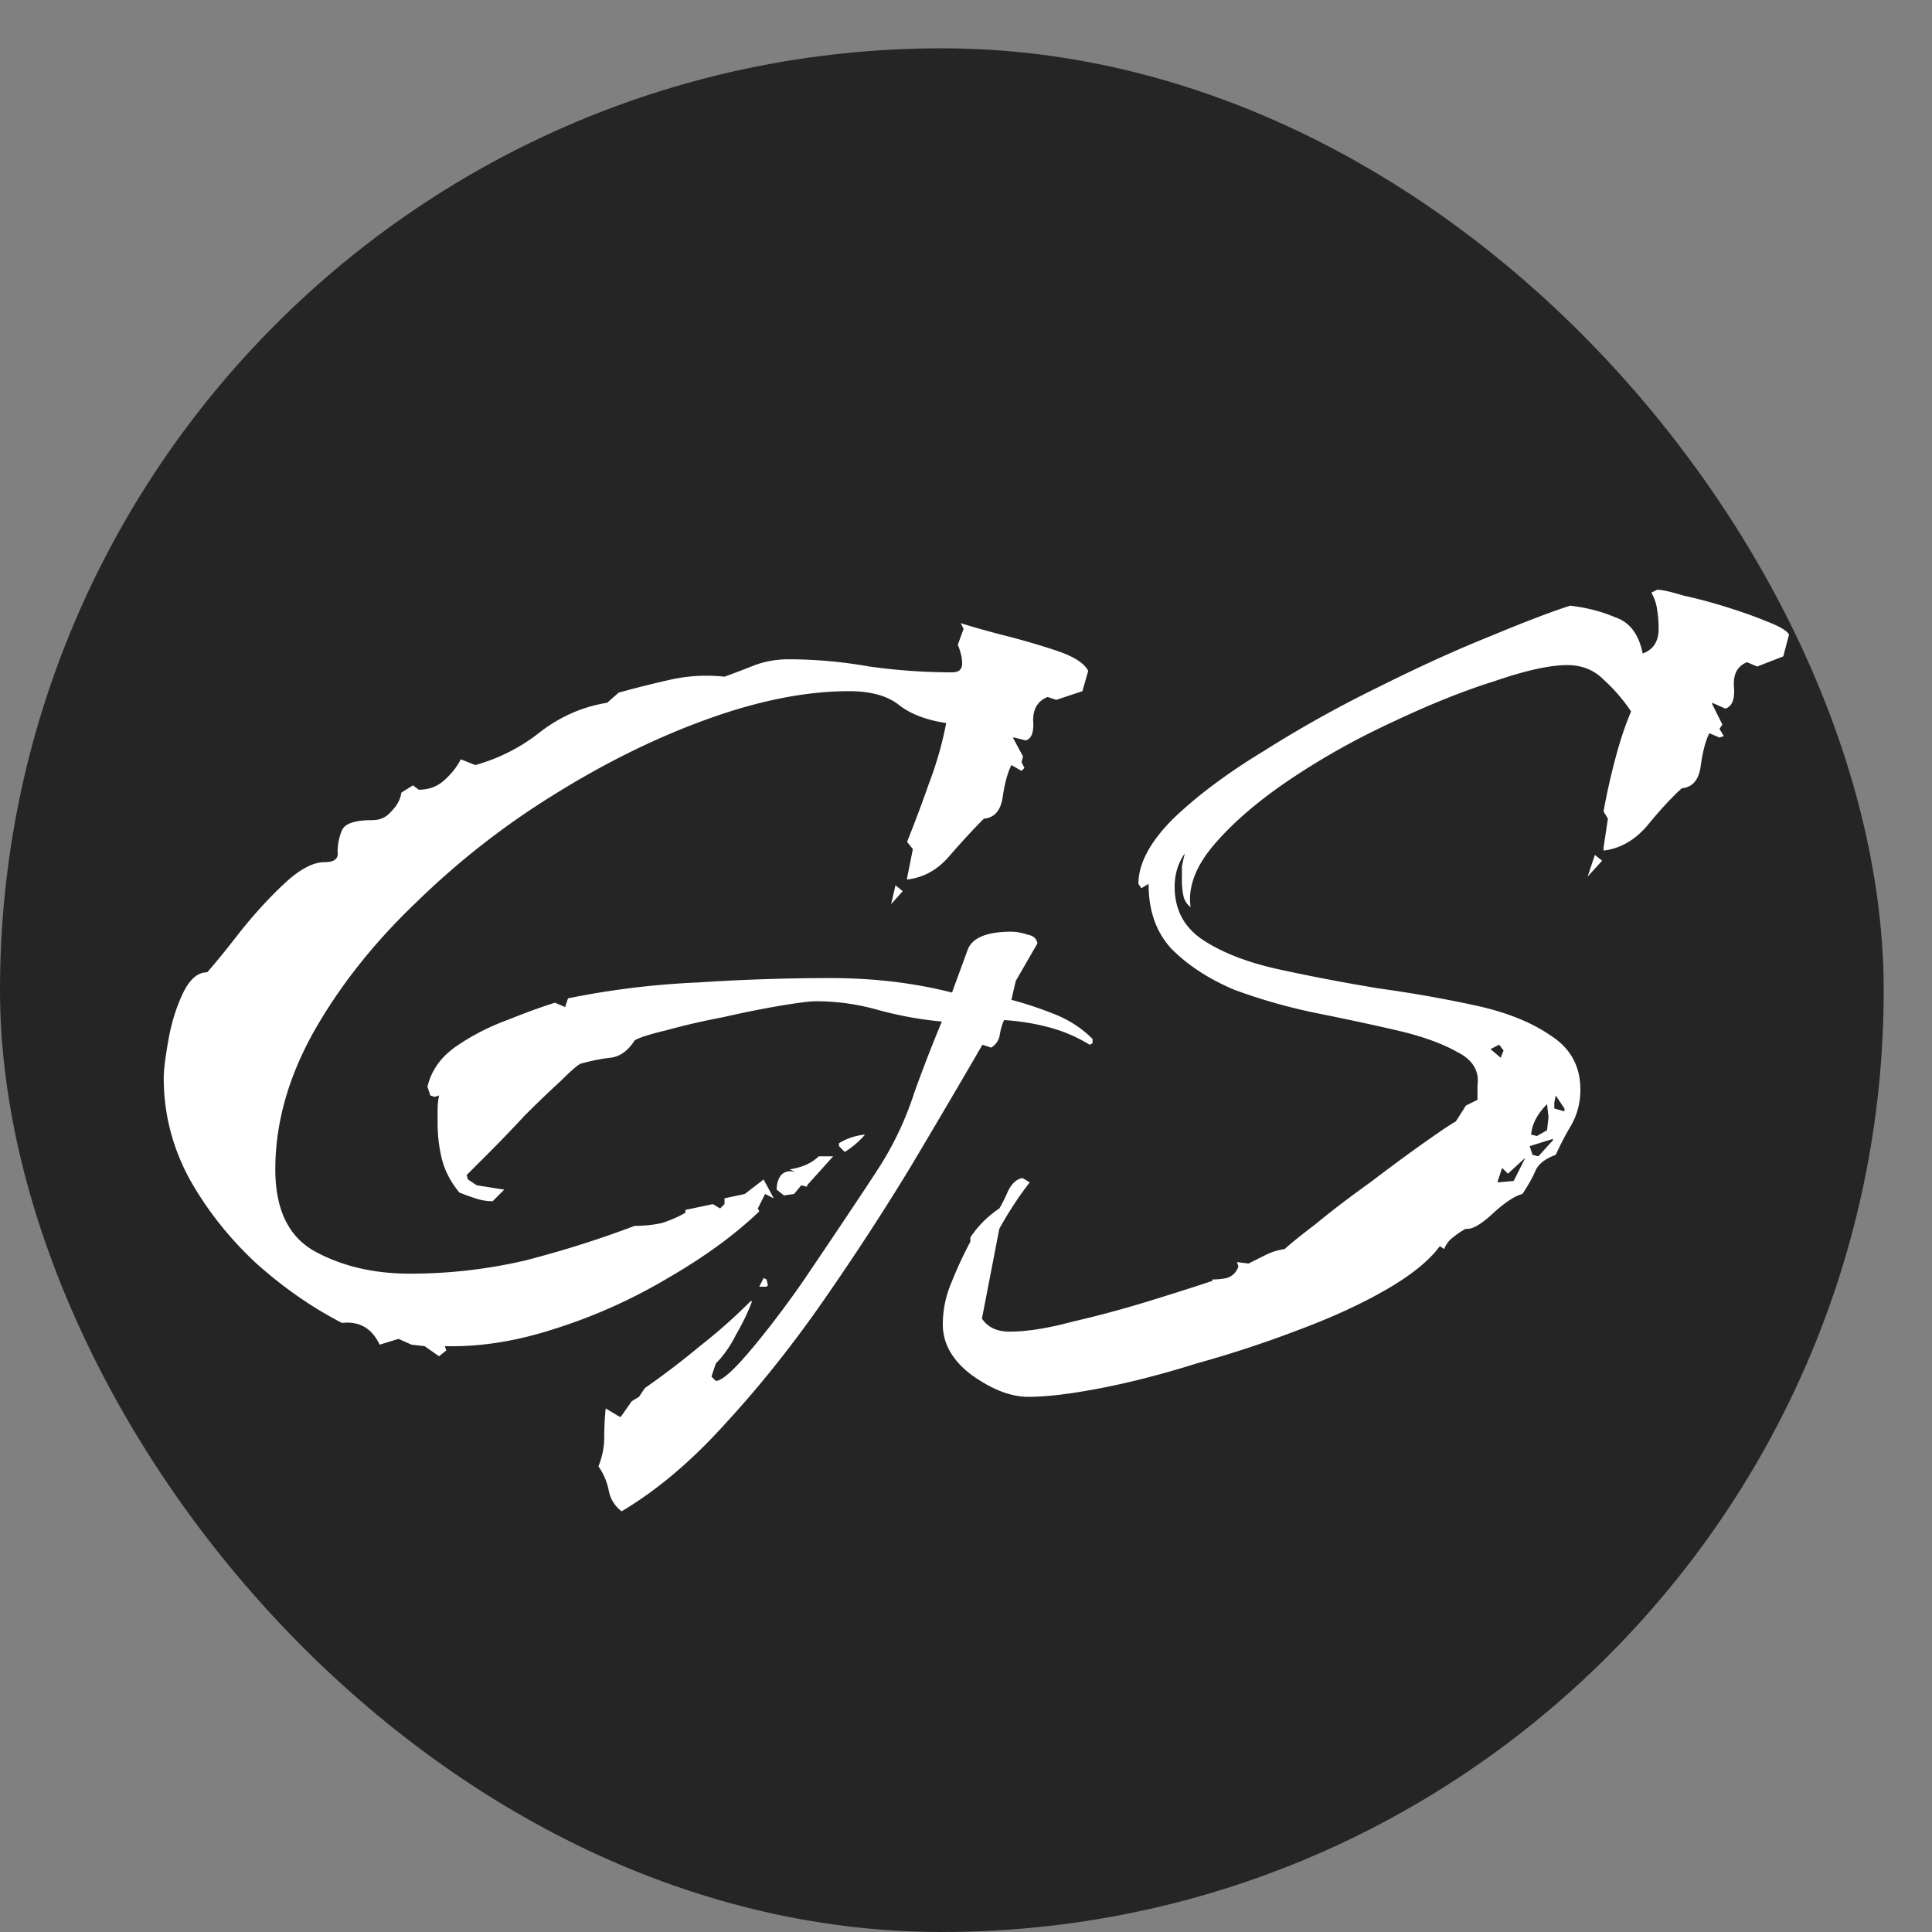 <svg xmlns="http://www.w3.org/2000/svg" width="40" height="40" fill="none"><rect width="100%" height="100%" fill="#808080" stroke="none"/><rect width="39" height="39" y="1" fill="#252525" rx="19.5"/><path fill="#fff" d="m9.09 28.08-.3-.21-.27-.03-.27-.12-.39.12c-.16-.34-.42-.49-.78-.45-.62-.32-1.21-.73-1.77-1.23-.56-.52-1.02-1.1-1.38-1.74-.36-.66-.54-1.36-.54-2.1 0-.16.03-.41.09-.75.06-.36.16-.69.3-.99.14-.3.31-.45.51-.45.16-.18.38-.45.66-.81.3-.38.61-.72.93-1.02.32-.3.6-.45.84-.45.2 0 .29-.07.27-.21 0-.16.03-.31.09-.45s.27-.21.63-.21c.16 0 .29-.06.39-.18.12-.12.19-.25.21-.39l.24-.15.12.09c.2 0 .37-.06.51-.18.16-.14.28-.29.36-.45l.3.12c.5-.14.95-.37 1.35-.69.42-.32.88-.52 1.38-.6l.24-.21c.36-.1.72-.19 1.08-.27.36-.08.73-.1 1.11-.06.22-.08.43-.16.63-.24.22-.08.45-.12.69-.12.56 0 1.12.05 1.68.15.58.08 1.15.12 1.71.12.14 0 .21-.06.21-.18 0-.08-.01-.15-.03-.21a.93.93 0 0 0-.06-.18l.12-.33-.06-.12c.18.06.46.14.84.24.4.1.78.21 1.14.33.36.12.58.26.66.42l-.12.42-.54.18-.18-.06c-.2.08-.3.24-.3.48.02.24-.03.38-.15.42l-.24-.06h-.03l.21.39-.03.12.06.12-.06.06-.21-.12c-.08.16-.14.38-.18.66-.04.28-.17.43-.39.45-.22.22-.46.48-.72.78-.24.28-.53.44-.87.48v-.03l.12-.6-.12-.15c.16-.4.31-.8.45-1.2.16-.42.28-.84.36-1.26-.4-.06-.72-.18-.96-.36-.24-.2-.59-.3-1.05-.3-.88 0-1.85.19-2.91.57-1.06.38-2.12.9-3.18 1.56-1.04.64-2 1.39-2.88 2.25-.88.84-1.59 1.74-2.13 2.7-.52.94-.78 1.88-.78 2.82 0 .84.28 1.41.84 1.71.56.3 1.21.45 1.95.45.8 0 1.59-.09 2.37-.27.78-.2 1.54-.44 2.28-.72.2 0 .39-.02.57-.06.18-.06.34-.13.48-.21v-.06l.57-.12.15.09.09-.09v-.12l.42-.09.39-.3.21.39-.18-.09-.15.3.03.06c-.5.48-1.13.94-1.89 1.38-.74.44-1.52.79-2.34 1.05-.8.26-1.56.38-2.28.36l.03.09-.15.12zm9.36-9.36.09-.39.15.12-.24.27zm-5.58 12.57a.693.693 0 0 1-.27-.45c-.04-.18-.11-.34-.21-.48.08-.2.12-.4.12-.6 0-.2.01-.4.03-.6l.3.18.03-.03.21-.3.15-.09.12-.18c.4-.28.78-.57 1.14-.87.36-.28.71-.59 1.05-.93h.03c-.08.22-.19.45-.33.69-.12.24-.26.44-.42.6l-.09.27.09.09c.12 0 .35-.2.69-.6.34-.4.7-.87 1.08-1.41.38-.56.73-1.08 1.05-1.56.32-.48.53-.8.63-.96.28-.46.5-.94.66-1.44.18-.5.37-.99.57-1.47-.44-.04-.88-.12-1.32-.24-.42-.12-.85-.18-1.29-.18-.12 0-.36.03-.72.09s-.76.14-1.2.24c-.42.08-.81.17-1.17.27-.34.08-.56.15-.66.21-.14.22-.31.34-.51.36-.18.02-.38.06-.6.12-.06.02-.2.14-.42.36-.22.2-.47.44-.75.72-.26.28-.51.54-.75.78l-.45.45.03.09.18.12.57.09-.24.24c-.12 0-.24-.02-.36-.06-.12-.04-.23-.08-.33-.12-.18-.22-.3-.45-.36-.69-.06-.24-.09-.49-.09-.75v-.27c0-.1.01-.2.03-.3l-.09.03-.09-.03-.06-.18c.08-.34.28-.62.6-.84.32-.22.67-.4 1.05-.54.4-.16.73-.28.99-.36l.21.09.06-.18c.88-.18 1.78-.29 2.7-.33.92-.06 1.83-.09 2.73-.09.9 0 1.74.1 2.52.3l.33-.9c.1-.24.4-.36.9-.36.1 0 .21.02.33.06.12.02.19.08.21.18l-.45.78-.09.39c.3.08.6.18.9.3.3.12.56.29.78.51v.09l-.06.03c-.26-.16-.54-.28-.84-.36-.3-.08-.61-.13-.93-.15-.04.08-.07.18-.09.3a.37.37 0 0 1-.18.27l-.18-.06c-.44.76-.94 1.61-1.5 2.55-.56.92-1.16 1.84-1.8 2.76-.64.92-1.31 1.76-2.01 2.52-.7.78-1.42 1.39-2.16 1.83zm4.62-7.44-.12-.12v-.06c.16-.1.34-.16.54-.18-.12.14-.26.26-.42.36zm-1.26.9-.15-.12c0-.12.03-.22.09-.3.08-.08.18-.1.3-.06l-.12-.06c.26-.04.46-.13.6-.27h.3l-.54.6v.03l-.12-.03-.15.18-.21.03zm-.51 1.89.09-.18.06.03.03.12-.03.03h-.15zm5.57 2.28c-.36 0-.75-.15-1.17-.45-.4-.3-.6-.65-.6-1.05 0-.3.06-.59.18-.87.12-.3.25-.58.39-.84v-.09c.16-.24.36-.44.6-.6.06-.1.12-.22.18-.36.08-.16.18-.25.3-.27l.15.09c-.22.28-.43.6-.63.96l-.36 1.86c.12.18.31.27.57.27.36 0 .8-.07 1.32-.21.52-.12 1.04-.26 1.56-.42.52-.16.96-.3 1.32-.42v-.03c.1 0 .2-.01.3-.03.12-.04.2-.12.24-.24l-.03-.09.24.03.36-.18c.12-.06.25-.1.39-.12.08-.08.29-.25.63-.51.34-.28.72-.57 1.14-.87.42-.32.8-.6 1.14-.84.34-.24.55-.38.63-.42l.21-.33.24-.12v-.3c.04-.3-.1-.53-.42-.69-.32-.18-.74-.33-1.26-.45s-1.08-.24-1.68-.36c-.58-.12-1.14-.28-1.68-.48-.52-.22-.95-.5-1.29-.84-.32-.34-.48-.79-.48-1.35l-.15.09-.06-.09c0-.42.24-.87.72-1.35.5-.48 1.13-.95 1.89-1.41.76-.48 1.55-.92 2.37-1.32.84-.42 1.61-.77 2.31-1.05.72-.3 1.27-.51 1.65-.63.34.04.65.12.93.24.3.1.49.35.57.75.22-.08.33-.25.33-.51 0-.14-.01-.27-.03-.39a.956.956 0 0 0-.12-.36l.12-.06c.1 0 .28.04.54.12.28.06.58.14.9.24.32.1.6.2.84.3.26.1.41.19.45.27l-.12.45-.54.21-.21-.09c-.2.08-.29.25-.27.51.02.26-.04.41-.18.45l-.27-.12v.03l.21.42-.06.09.09.15-.09.03-.21-.09c-.08.16-.14.39-.18.69-.04.28-.17.43-.39.45-.22.2-.46.46-.72.78-.26.3-.56.47-.9.51v-.06l.09-.6-.09-.15c.06-.34.14-.7.24-1.08.1-.38.21-.71.33-.99-.16-.24-.35-.46-.57-.66-.2-.2-.45-.3-.75-.3-.36 0-.86.11-1.5.33-.64.2-1.34.48-2.1.84-.74.34-1.44.73-2.1 1.17-.66.44-1.19.89-1.59 1.35-.4.46-.57.9-.51 1.32a.384.384 0 0 1-.15-.24c-.02-.1-.03-.2-.03-.3v-.3c.02-.1.04-.19.06-.27-.14.2-.21.43-.21.69 0 .48.2.85.6 1.11.4.26.92.46 1.56.6.64.14 1.32.27 2.04.39.72.1 1.4.22 2.04.36.64.14 1.16.35 1.56.63.4.26.6.63.6 1.11 0 .26-.06.5-.18.72-.12.2-.23.41-.33.63-.22.08-.36.19-.42.33s-.15.3-.27.48c-.16.04-.37.18-.63.42-.24.22-.42.32-.54.3-.08.04-.17.1-.27.18-.08.06-.14.14-.18.24l-.09-.06c-.22.3-.59.6-1.11.9-.52.3-1.13.58-1.83.84-.68.26-1.38.49-2.1.69-.7.22-1.36.39-1.98.51-.62.12-1.12.18-1.5.18zm11.58-10.77.15-.45.15.12-.3.33zm-1.8 3.75.06-.15-.09-.12-.18.09.21.18zm1.32 1.11v-.06l-.18-.27-.03.15v.12l.21.06zm-.57.51.21-.12.03-.27-.03-.27c-.2.2-.31.41-.33.63l.12.03zm.03.42.3-.33v-.03l-.48.15.06.18.12.03zm-.84.54.33-.03.24-.48-.36.33-.12-.12-.09.27v.03z"/></svg>